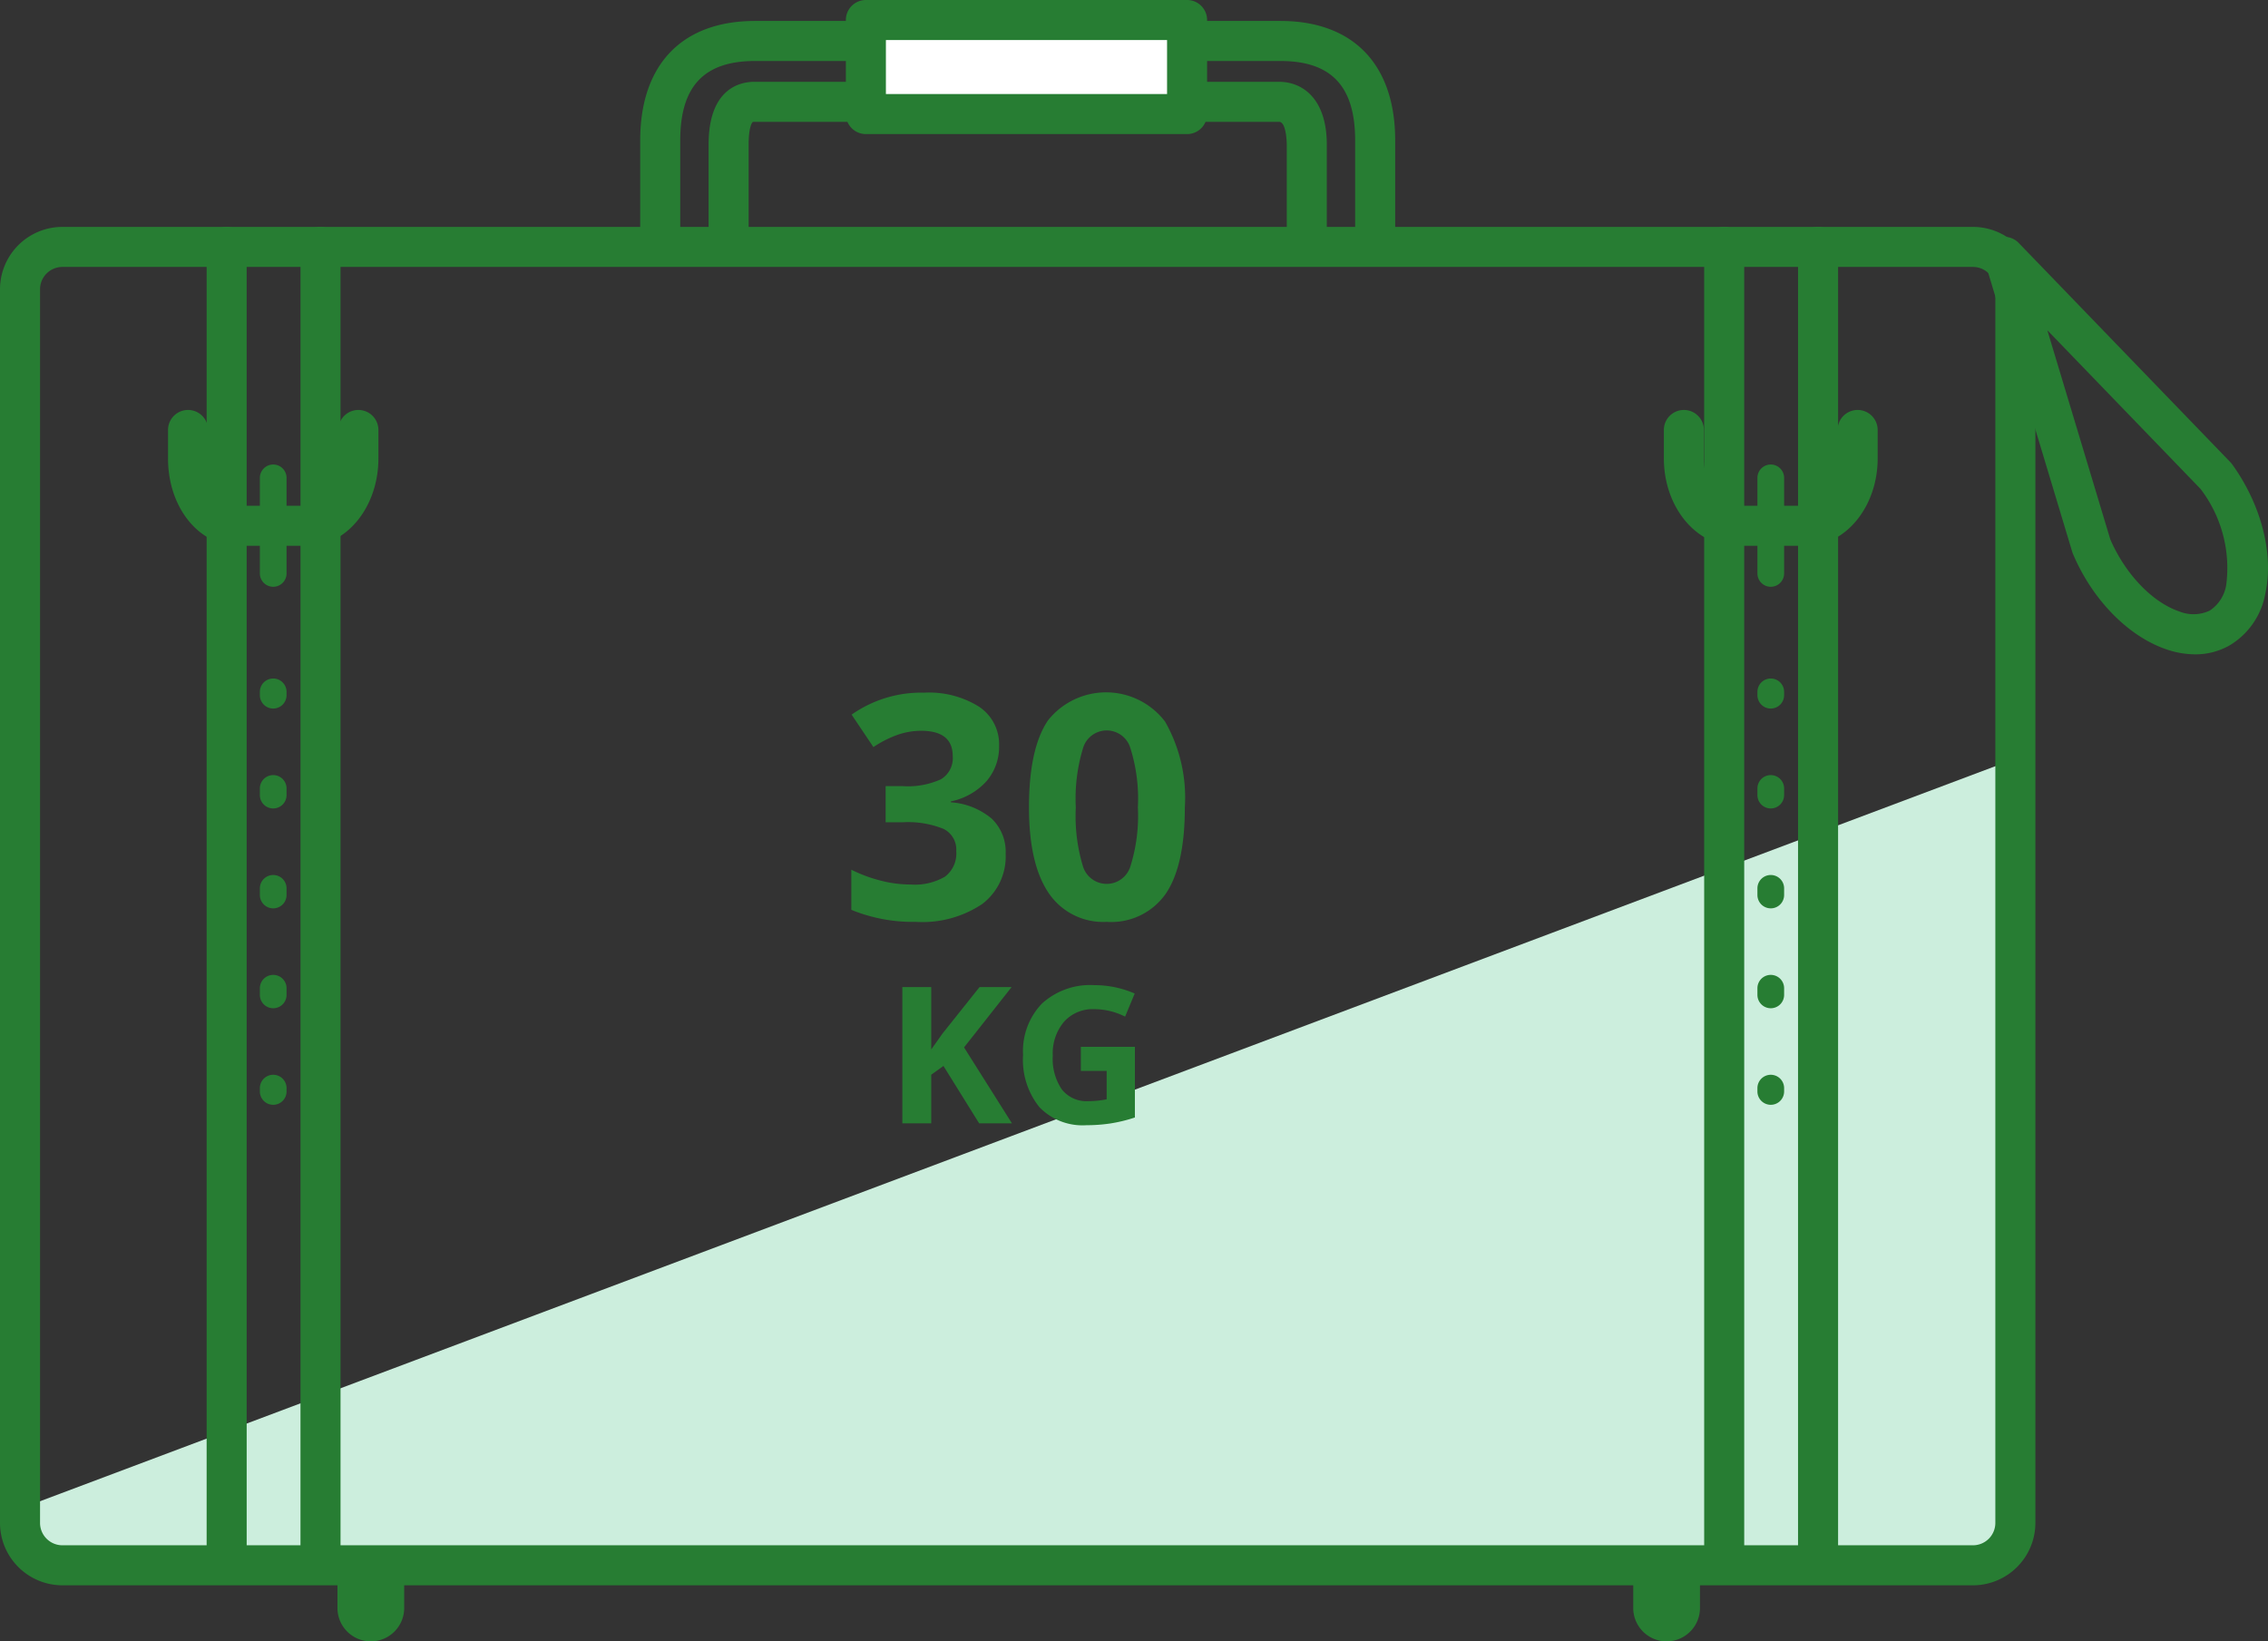 <svg id="Layer_1" data-name="Layer 1" xmlns="http://www.w3.org/2000/svg" viewBox="0 0 169.916 122.978"><rect x="0" y="0" width="169.916" height="122.978" fill="#333333" stroke="none"/><defs><style>.cls-1{fill:#cceedd;}.cls-2{fill:#277d33;}.cls-3{fill:#fff;}</style></defs><title>F1-Icon-128-30kg</title><path class="cls-1" d="M146.753,117.279H5.733a4.236,4.236,0,0,1-4.235-4.235l149.49-56.201v56.201a4.235,4.235,0,0,1-4.235,4.235"/><path class="cls-2" d="M16.981,117.355a1.5,1.5,0,0,1-1.5-1.5V18.501a1.5,1.5,0,1,1,3,0v97.353A1.5,1.5,0,0,1,16.981,117.355Z"/><path class="cls-2" d="M24.012,117.355a1.5,1.5,0,0,1-1.5-1.5V18.501a1.5,1.5,0,1,1,3,0v97.353A1.5,1.5,0,0,1,24.012,117.355Z"/><path class="cls-2" d="M147.812,118.779H4.676A4.681,4.681,0,0,1,0,114.103V21.675A4.679,4.679,0,0,1,4.673,17.001H147.815a4.679,4.679,0,0,1,4.674,4.674v92.428A4.682,4.682,0,0,1,147.812,118.779ZM4.673,20.001A1.675,1.675,0,0,0,3,21.675v92.428a1.678,1.678,0,0,0,1.676,1.677H147.812a1.678,1.678,0,0,0,1.677-1.677V21.675a1.676,1.676,0,0,0-1.674-1.674Z"/><path class="cls-2" d="M103.026,18.628a1.5,1.5,0,0,1-1.5-1.5V10.524c0-4.062-1.781-5.954-5.605-5.954H56.568c-3.824,0-5.605,1.892-5.605,5.954v6.604a1.5,1.5,0,0,1-3,0V10.524c0-5.69,3.136-8.954,8.605-8.954h39.353c5.469,0,8.605,3.264,8.605,8.954v6.604A1.5,1.5,0,0,1,103.026,18.628Z"/><path class="cls-2" d="M97.902,19.821a1.5,1.5,0,0,1-1.5-1.5v-7.49c0-.017-.007-1.703-.577-1.703H56.52a.361.361,0,0,0-.13.016s-.303.252-.303,1.688v7.49a1.5,1.5,0,0,1-3,0v-7.49c0-4.245,2.401-4.703,3.433-4.703H95.825c1.73,0,3.577,1.235,3.577,4.703v7.49A1.5,1.5,0,0,1,97.902,19.821Z"/><rect class="cls-3" x="64.871" y="1.5" width="24.064" height="7.046"/><path class="cls-2" d="M88.935,10.046H64.871a1.5,1.5,0,0,1-1.5-1.5V1.5a1.5,1.5,0,0,1,1.5-1.5h24.064a1.5,1.5,0,0,1,1.5,1.5V8.546A1.5,1.5,0,0,1,88.935,10.046Zm-22.564-3h21.064V3H66.371Z"/><path class="cls-2" d="M23.087,40.893H17.851c-2.951,0-5.262-2.874-5.262-6.542V32.216a1.5,1.5,0,0,1,3,0v2.135c0,1.887,1.057,3.542,2.262,3.542h5.236c1.206,0,2.263-1.655,2.263-3.542V32.216a1.5,1.5,0,0,1,3,0v2.135C28.35,37.958,25.989,40.893,23.087,40.893Z"/><path class="cls-2" d="M129.175,117.355a1.5,1.5,0,0,1-1.5-1.5V18.501a1.5,1.5,0,0,1,3,0v97.353A1.5,1.5,0,0,1,129.175,117.355Z"/><path class="cls-2" d="M136.207,117.355a1.5,1.5,0,0,1-1.5-1.5V18.501a1.5,1.5,0,1,1,3,0v97.353A1.5,1.5,0,0,1,136.207,117.355Z"/><path class="cls-2" d="M135.334,40.893h-5.341c-2.943,0-5.338-2.935-5.338-6.542V32.216a1.5,1.5,0,1,1,3,0v2.135c0,1.92,1.071,3.542,2.338,3.542h5.341c1.267,0,2.338-1.622,2.338-3.542V32.216a1.5,1.5,0,0,1,3,0v2.135C140.672,37.958,138.277,40.893,135.334,40.893Z"/><path class="cls-2" d="M27.782,122.978a2.5,2.5,0,0,1-2.5-2.5v-1.987a2.5,2.5,0,0,1,5,0v1.987A2.5,2.5,0,0,1,27.782,122.978Z"/><path class="cls-2" d="M124.86,122.978a2.5,2.5,0,0,1-2.5-2.5v-1.987a2.5,2.5,0,0,1,5,0v1.987A2.5,2.5,0,0,1,124.86,122.978Z"/><path class="cls-2" d="M20.469,43.964a1,1,0,0,1-1-1v-7.16a1,1,0,0,1,2,0v7.16A1,1,0,0,1,20.469,43.964Z"/><path class="cls-2" d="M20.469,53.087a1,1,0,0,1-1-1v-.25a1,1,0,0,1,2,0v.25A1,1,0,0,1,20.469,53.087Z"/><path class="cls-2" d="M20.469,75.542a1,1,0,0,1-1-1v-.499a1,1,0,0,1,2,0v.499A1,1,0,0,1,20.469,75.542Zm0-7.484a1,1,0,0,1-1-1v-.499a1,1,0,0,1,2,0v.499A1,1,0,0,1,20.469,68.058Zm0-7.485a1,1,0,0,1-1-1v-.499a1,1,0,0,1,2,0v.499A1,1,0,0,1,20.469,60.572Z"/><path class="cls-2" d="M20.469,82.777a1,1,0,0,1-1-1v-.25a1,1,0,0,1,2,0v.25A1,1,0,0,1,20.469,82.777Z"/><path class="cls-2" d="M132.664,43.964a1,1,0,0,1-1-1v-7.16a1,1,0,0,1,2,0v7.16A1,1,0,0,1,132.664,43.964Z"/><path class="cls-2" d="M132.664,53.087a1,1,0,0,1-1-1v-.25a1,1,0,0,1,2,0v.25A1,1,0,0,1,132.664,53.087Z"/><path class="cls-2" d="M132.664,75.542a1,1,0,0,1-1-1v-.499a1,1,0,0,1,2,0v.499A1,1,0,0,1,132.664,75.542Zm0-7.484a1,1,0,0,1-1-1v-.499a1,1,0,0,1,2,0v.499A1,1,0,0,1,132.664,68.058Zm0-7.485a1,1,0,0,1-1-1v-.499a1,1,0,0,1,2,0v.499A1,1,0,0,1,132.664,60.572Z"/><path class="cls-2" d="M132.664,82.777a1,1,0,0,1-1-1v-.25a1,1,0,0,1,2,0v.25A1,1,0,0,1,132.664,82.777Z"/><path class="cls-2" d="M164.451,49.026a6.691,6.691,0,0,1-2.153-.376c-2.854-.972-5.533-3.707-6.99-7.14-.021-.05-.04-.102-.056-.153l-6.526-21.677a1.5,1.5,0,0,1,2.515-1.476L167.098,34.63a1.586,1.586,0,0,1,.138.165c2.178,3.024,3.128,6.732,2.479,9.677a5.677,5.677,0,0,1-2.693,3.893h0A5.172,5.172,0,0,1,164.451,49.026Zm1.835-1.969h0Zm-8.185-6.646c1.123,2.597,3.144,4.711,5.164,5.399a2.847,2.847,0,0,0,2.285-.06h0a2.844,2.844,0,0,0,1.236-1.925,9.763,9.763,0,0,0-1.923-7.192l-11.479-11.89Z"/><path class="cls-2" d="M74.851,55.873a3.935,3.935,0,0,1-.948,2.663A4.923,4.923,0,0,1,71.24,60.044v.068a5.322,5.322,0,0,1,3.062,1.228,3.441,3.441,0,0,1,1.04,2.634,4.462,4.462,0,0,1-1.748,3.753A8.055,8.055,0,0,1,68.601,69.07a12.126,12.126,0,0,1-4.821-.902V65.163a10.929,10.929,0,0,0,2.136.8,9.024,9.024,0,0,0,2.309.309,4.484,4.484,0,0,0,2.582-.595,2.181,2.181,0,0,0,.834-1.908,1.722,1.722,0,0,0-.96-1.668,7.104,7.104,0,0,0-3.062-.491H66.35v-2.708h1.291a5.997,5.997,0,0,0,2.84-.509A1.836,1.836,0,0,0,71.377,56.65q0-1.897-2.376-1.897a5.449,5.449,0,0,0-1.675.274,8.18,8.18,0,0,0-1.891.948L63.802,53.543a9.073,9.073,0,0,1,5.45-1.645,7.04,7.04,0,0,1,4.096,1.051A3.371,3.371,0,0,1,74.851,55.873Z"/><path class="cls-2" d="M88.767,60.489q0,4.377-1.434,6.479A4.976,4.976,0,0,1,82.917,69.07a4.918,4.918,0,0,1-4.359-2.171q-1.468-2.171-1.468-6.41,0-4.421,1.428-6.519a5.555,5.555,0,0,1,8.77.098A11.502,11.502,0,0,1,88.767,60.489Zm-8.169,0a12.992,12.992,0,0,0,.531,4.405,1.859,1.859,0,0,0,3.57-.018,12.643,12.643,0,0,0,.549-4.388,12.606,12.606,0,0,0-.555-4.416,1.85,1.85,0,0,0-3.559,0A12.965,12.965,0,0,0,80.598,60.489Z"/><path class="cls-2" d="M75.814,84.166h-2.458l-2.674-4.301-.915.656V84.166H67.603V73.958h2.164v4.671l.852-1.201,2.766-3.47h2.401l-3.561,4.518Z"/><path class="cls-2" d="M80.975,78.434h4.05v5.293a11.43,11.43,0,0,1-1.853.45,12.116,12.116,0,0,1-1.777.129,4.495,4.495,0,0,1-3.529-1.358,5.648,5.648,0,0,1-1.219-3.899A5.142,5.142,0,0,1,78.06,75.193a5.366,5.366,0,0,1,3.92-1.382,7.59,7.59,0,0,1,3.031.628l-.72,1.731a5.141,5.141,0,0,0-2.325-.559,2.873,2.873,0,0,0-2.248.942A3.657,3.657,0,0,0,78.873,79.09a4.07,4.07,0,0,0,.681,2.538,2.356,2.356,0,0,0,1.98.876,6.945,6.945,0,0,0,1.375-.14V80.235H80.975Z"/><div xmlns="" id="divScriptsUsed" style="display: none"/><script xmlns="" id="globalVarsDetection" src="moz-extension://c2c51d0d-fa00-4e3e-b015-679754aca6fe/js/wrs_env.js"/></svg>

